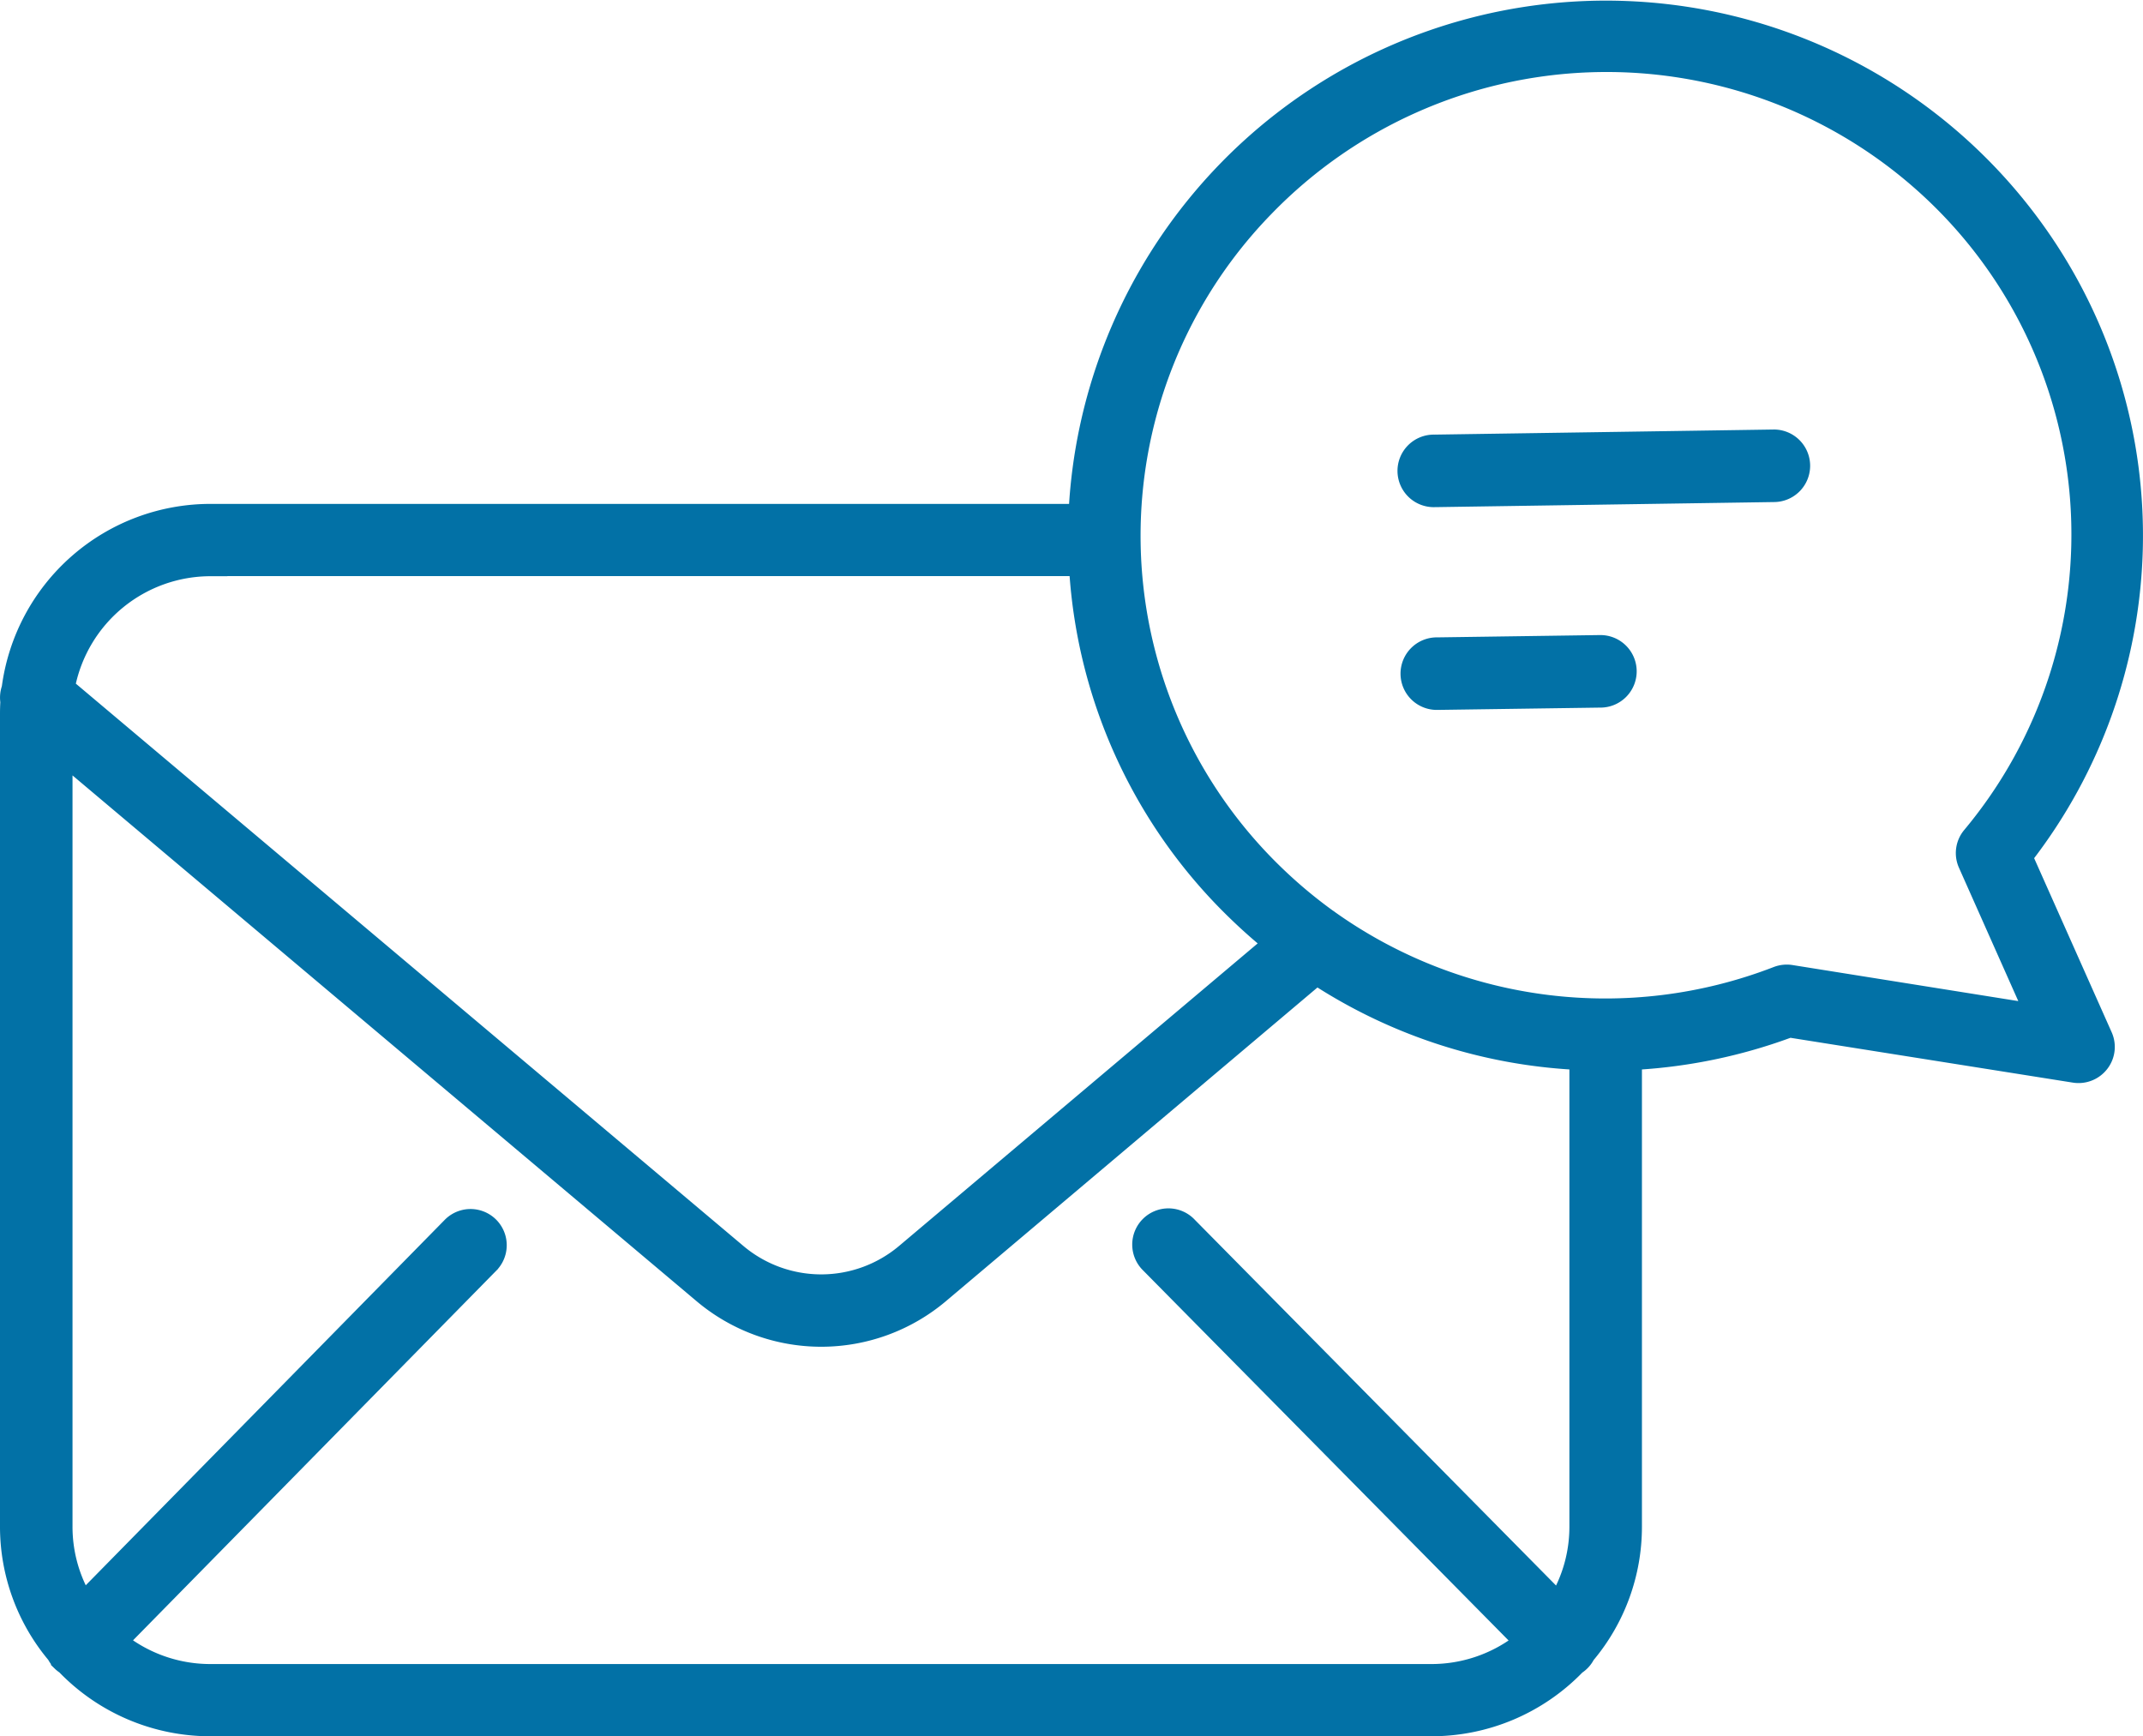 <svg xmlns="http://www.w3.org/2000/svg" width="93.24" height="75.536" viewBox="0 0 93.24 75.536">
  <g id="_12" data-name="12" transform="translate(0.25 3.772)">
    <path id="Path_73999" data-name="Path 73999" d="M401.509,122.72h.021l14.783-.222a1.328,1.328,0,0,0-.039-2.655l-14.783.222a1.328,1.328,0,1,0,.018,2.655Zm0,0" transform="translate(-339.333 -104.679)" fill="#0271a6" stroke="#0271a6" stroke-width="0.5"/>
    <path id="Path_74000" data-name="Path 74000" d="M409.406,179h-.02l-7.028.1a1.328,1.328,0,1,0,.018,2.655h.021l7.028-.1a1.328,1.328,0,1,0-.019-2.655Zm0,0" transform="translate(-340.068 -154.893)" fill="#0271a6" stroke="#0271a6" stroke-width="0.5"/>
    <path id="Path_74001" data-name="Path 74001" d="M2.3,68.637a1.248,1.248,0,0,0,.194.155A8.9,8.9,0,0,0,8.91,71.514H62.024a8.91,8.91,0,0,0,6.41-2.714,1.3,1.3,0,0,0,.444-.491,8.794,8.794,0,0,0,2.061-5.664V42.52a23.151,23.151,0,0,0,6.688-1.4l12.349,1.96a1.329,1.329,0,0,0,1.261-.5,1.315,1.315,0,0,0,.162-1.341l-3.434-7.71a22.92,22.92,0,0,0,.8-26.9A23.158,23.158,0,0,0,46.5,18.4H8.914A8.911,8.911,0,0,0,.075,26.14a1.325,1.325,0,0,0-.06.627c-.01.168-.015.337-.015.506v35.37A8.8,8.8,0,0,0,2.058,68.3a1.3,1.3,0,0,0,.247.331Zm6.609.235a6.249,6.249,0,0,1-3.755-1.248l16.019-16.3a1.324,1.324,0,1,0-1.9-1.846L3.416,65.618a6.171,6.171,0,0,1-.761-2.974V29.425L30.208,52.636a8.163,8.163,0,0,0,10.547,0L56.907,39a1.122,1.122,0,0,0,.106-.1l.027-.029a22.987,22.987,0,0,0,11.243,3.647V62.644a6.154,6.154,0,0,1-.766,2.983L51.56,49.473a1.325,1.325,0,1,0-1.894,1.852L65.772,67.63a6.249,6.249,0,0,1-3.748,1.242Zm46-63.53a20.552,20.552,0,0,1,28.4-1.036A20.3,20.3,0,0,1,85.4,32.5a1.314,1.314,0,0,0-.189,1.377L87.98,40.1,77.7,38.459a1.339,1.339,0,0,0-.689.073,20.538,20.538,0,0,1-19.316-2.416,1.163,1.163,0,0,0-.1-.07,20.684,20.684,0,0,1-2.251-1.885,20.308,20.308,0,0,1-.434-28.82Zm-46,15.7H46.521A22.81,22.81,0,0,0,53.5,36.057q.659.635,1.359,1.213L39.037,50.617a5.506,5.506,0,0,1-7.113,0L2.774,26.064a6.263,6.263,0,0,1,6.14-5.018Zm0,0" fill="#0271a6" stroke="#0271a6" stroke-width="0.5"/>
  </g>
</svg>
